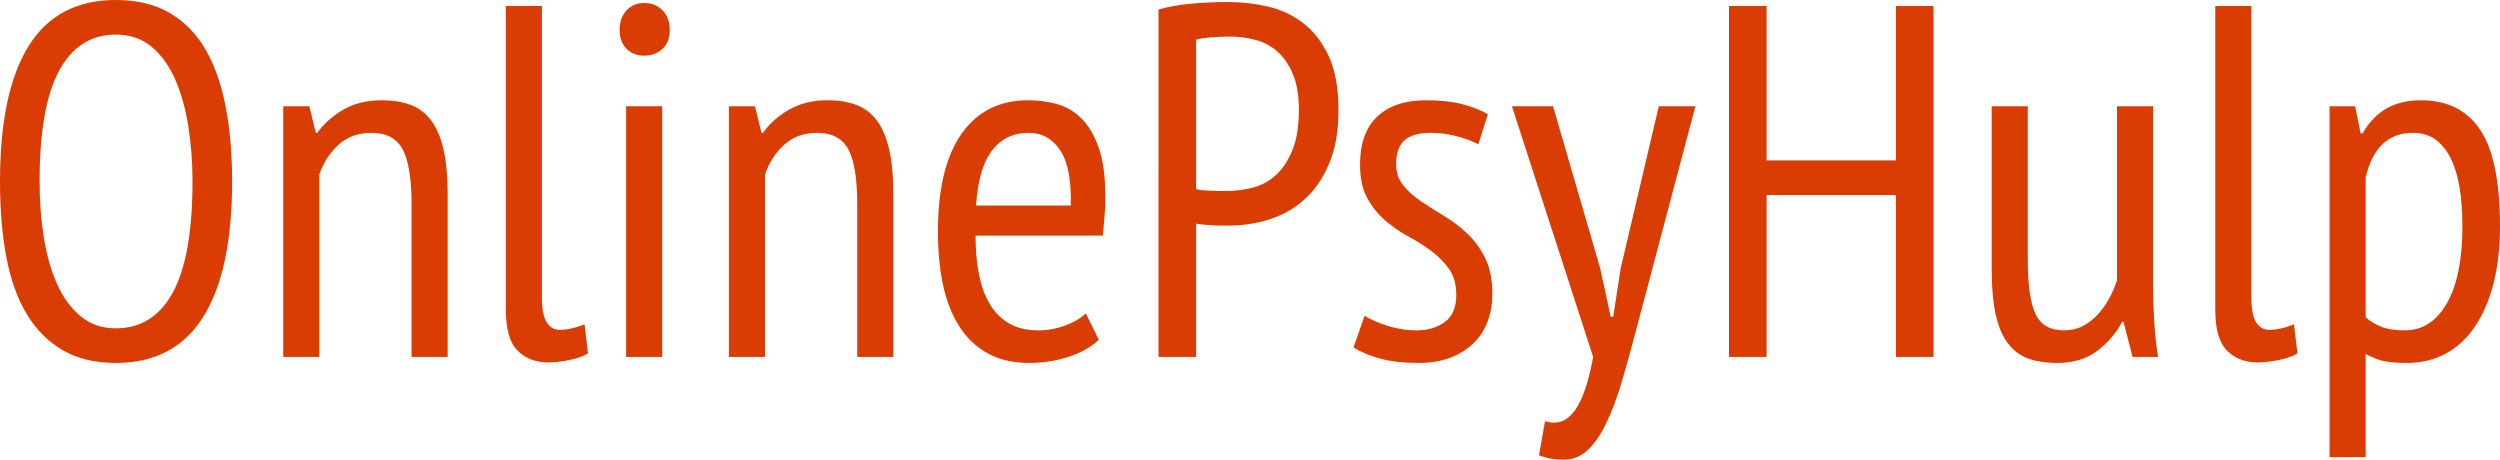 <svg xmlns="http://www.w3.org/2000/svg" width="299.22" height="55.02" viewBox="0 0 299.22 55.02">
    <defs>
        <style>.b{fill:#d93d03;}</style>
    </defs>
    <path class="b" d="M0,21.72C0,14.6,1.14,9.2,3.42,5.52,5.7,1.84,9.18,0,13.86,0c2.52,0,4.66,.51,6.42,1.53,1.76,1.02,3.19,2.47,4.29,4.35,1.1,1.88,1.91,4.16,2.43,6.84,.52,2.68,.78,5.68,.78,9,0,7.12-1.15,12.52-3.45,16.2-2.3,3.68-5.79,5.52-10.47,5.52-2.48,0-4.6-.51-6.36-1.53-1.76-1.02-3.2-2.47-4.32-4.35-1.12-1.88-1.93-4.16-2.43-6.84-.5-2.68-.75-5.68-.75-9Zm4.74,0c0,2.36,.17,4.6,.51,6.72,.34,2.12,.87,3.98,1.59,5.58,.72,1.6,1.66,2.88,2.82,3.84,1.16,.96,2.56,1.44,4.2,1.44,3,0,5.28-1.44,6.84-4.32,1.56-2.88,2.34-7.3,2.34-13.26,0-2.32-.17-4.54-.51-6.66-.34-2.12-.87-3.99-1.59-5.61s-1.66-2.91-2.82-3.87c-1.16-.96-2.58-1.44-4.26-1.44-2.96,0-5.22,1.44-6.78,4.32-1.56,2.88-2.34,7.3-2.34,13.26Z"/>
    <path class="b" d="M49.26,42.72V24.42c0-3-.35-5.17-1.05-6.51-.7-1.34-1.95-2.01-3.75-2.01-1.6,0-2.92,.48-3.96,1.44-1.04,.96-1.8,2.14-2.28,3.54v21.84h-4.32V12.72h3.12l.78,3.18h.18c.76-1.08,1.79-2,3.09-2.76,1.3-.76,2.85-1.14,4.65-1.14,1.28,0,2.41,.18,3.39,.54,.98,.36,1.8,.97,2.46,1.83,.66,.86,1.16,2.01,1.5,3.45,.34,1.44,.51,3.26,.51,5.46v19.44h-4.32Z"/>
    <path class="b" d="M64.86,35.58c0,1.4,.19,2.4,.57,3,.38,.6,.91,.9,1.59,.9,.84,0,1.82-.22,2.94-.66l.42,3.48c-.52,.32-1.25,.58-2.19,.78-.94,.2-1.79,.3-2.55,.3-1.52,0-2.75-.47-3.69-1.41-.94-.94-1.41-2.59-1.41-4.95V.72h4.32V35.58Z"/>
    <path class="b" d="M74.16,3.6c0-.96,.27-1.74,.81-2.34s1.25-.9,2.13-.9,1.61,.29,2.19,.87c.58,.58,.87,1.37,.87,2.37s-.29,1.71-.87,2.25c-.58,.54-1.31,.81-2.19,.81s-1.59-.28-2.13-.84c-.54-.56-.81-1.3-.81-2.22Zm.78,9.12h4.32v30h-4.32V12.72Z"/>
    <path class="b" d="M102.6,42.72V24.42c0-3-.35-5.17-1.05-6.51-.7-1.34-1.95-2.01-3.75-2.01-1.6,0-2.92,.48-3.96,1.44-1.04,.96-1.8,2.14-2.28,3.54v21.84h-4.32V12.72h3.12l.78,3.18h.18c.76-1.08,1.79-2,3.09-2.76,1.3-.76,2.85-1.14,4.65-1.14,1.28,0,2.41,.18,3.39,.54,.98,.36,1.8,.97,2.46,1.83,.66,.86,1.16,2.01,1.5,3.45,.34,1.44,.51,3.26,.51,5.46v19.44h-4.32Z"/>
    <path class="b" d="M131.52,40.68c-.96,.88-2.18,1.56-3.66,2.04-1.48,.48-3.04,.72-4.68,.72-1.88,0-3.51-.37-4.89-1.11s-2.52-1.8-3.42-3.18c-.9-1.38-1.56-3.03-1.98-4.95s-.63-4.08-.63-6.48c0-5.12,.94-9.02,2.82-11.7,1.88-2.68,4.54-4.02,7.98-4.02,1.12,0,2.23,.14,3.33,.42,1.1,.28,2.09,.84,2.97,1.68,.88,.84,1.59,2.02,2.13,3.54,.54,1.52,.81,3.5,.81,5.94,0,.68-.03,1.41-.09,2.19-.06,.78-.13,1.59-.21,2.43h-15.24c0,1.72,.14,3.28,.42,4.68,.28,1.4,.72,2.59,1.32,3.57,.6,.98,1.37,1.74,2.31,2.28,.94,.54,2.11,.81,3.51,.81,1.08,0,2.15-.2,3.21-.6,1.06-.4,1.87-.88,2.43-1.44l1.56,3.18Zm-3.36-16.08c.08-3-.34-5.2-1.26-6.6-.92-1.4-2.18-2.1-3.78-2.1-1.84,0-3.3,.7-4.38,2.1-1.08,1.4-1.72,3.6-1.92,6.6h11.34Z"/>
    <path class="b" d="M138.66,1.14c1.28-.36,2.64-.6,4.08-.72,1.44-.12,2.86-.18,4.26-.18,1.6,0,3.18,.18,4.74,.54,1.56,.36,2.97,1.02,4.23,1.98s2.28,2.28,3.06,3.96c.78,1.68,1.17,3.82,1.17,6.42s-.37,4.66-1.11,6.42c-.74,1.76-1.72,3.19-2.94,4.29-1.22,1.1-2.62,1.9-4.2,2.4-1.58,.5-3.21,.75-4.89,.75h-.78c-.36,0-.74,0-1.14-.03-.4-.02-.79-.05-1.17-.09-.38-.04-.65-.08-.81-.12v15.96h-4.5V1.14Zm8.58,3.24c-.8,0-1.57,.03-2.31,.09-.74,.06-1.33,.15-1.77,.27V22.62c.16,.08,.41,.13,.75,.15,.34,.02,.69,.04,1.05,.06,.36,.02,.71,.03,1.05,.03h.75c1.12,0,2.2-.14,3.24-.42,1.04-.28,1.96-.79,2.76-1.53,.8-.74,1.45-1.74,1.95-3,.5-1.26,.75-2.85,.75-4.77,0-1.68-.23-3.08-.69-4.2-.46-1.12-1.06-2.02-1.8-2.7-.74-.68-1.61-1.16-2.61-1.44-1-.28-2.04-.42-3.12-.42Z"/>
    <path class="b" d="M163.32,37.8c.8,.48,1.75,.89,2.85,1.23,1.1,.34,2.23,.51,3.39,.51,1.32,0,2.44-.33,3.36-1,.92-.66,1.38-1.74,1.38-3.23,0-1.25-.28-2.27-.84-3.08-.56-.8-1.27-1.53-2.13-2.17-.86-.64-1.79-1.23-2.79-1.77-1-.54-1.93-1.19-2.79-1.94-.86-.76-1.57-1.65-2.13-2.69-.56-1.04-.84-2.35-.84-3.95,0-2.55,.69-4.47,2.07-5.77,1.38-1.3,3.33-1.94,5.85-1.94,1.64,0,3.06,.15,4.26,.45s2.24,.71,3.12,1.23l-1.14,3.6c-.76-.4-1.64-.73-2.64-.99-1-.26-2.02-.39-3.06-.39-1.44,0-2.49,.3-3.15,.9s-.99,1.54-.99,2.82c0,1,.28,1.85,.84,2.55,.56,.7,1.27,1.34,2.13,1.92,.86,.58,1.79,1.17,2.79,1.77,1,.6,1.93,1.31,2.79,2.13,.86,.82,1.57,1.8,2.13,2.94,.56,1.14,.84,2.57,.84,4.29,0,1.12-.18,2.18-.54,3.18-.36,1-.91,1.87-1.65,2.61-.74,.74-1.66,1.33-2.76,1.77-1.1,.44-2.39,.66-3.87,.66-1.76,0-3.28-.17-4.56-.51-1.28-.34-2.36-.79-3.24-1.35l1.32-3.78Z"/>
    <path class="b" d="M191.52,32.1l1.26,5.82h.3l.9-5.82,4.56-19.38h4.38l-7.14,26.94c-.56,2.16-1.12,4.18-1.68,6.06-.56,1.88-1.17,3.51-1.83,4.89-.66,1.38-1.4,2.46-2.22,3.24-.82,.78-1.79,1.17-2.91,1.17s-2.1-.18-2.94-.54l.72-4.08c.56,.2,1.12,.24,1.68,.12,.56-.12,1.09-.46,1.59-1.02,.5-.56,.96-1.39,1.38-2.49,.42-1.1,.79-2.53,1.11-4.29l-9.72-30h4.92l5.64,19.38Z"/>
    <path class="b" d="M226.92,23.34h-15.48v19.38h-4.5V.72h4.5V19.2h15.48V.72h4.5V42.72h-4.5V23.34Z"/>
    <path class="b" d="M242.7,12.72V31.08c0,3.04,.31,5.21,.93,6.51,.62,1.3,1.75,1.95,3.39,1.95,.84,0,1.59-.17,2.25-.51,.66-.34,1.25-.79,1.77-1.35,.52-.56,.98-1.2,1.38-1.92,.4-.72,.72-1.46,.96-2.22V12.72h4.32v21.48c0,1.44,.05,2.93,.15,4.47,.1,1.54,.25,2.89,.45,4.05h-3.06l-1.08-4.2h-.18c-.68,1.32-1.66,2.47-2.94,3.45-1.28,.98-2.88,1.47-4.8,1.47-1.28,0-2.4-.16-3.36-.48-.96-.32-1.78-.9-2.46-1.74-.68-.84-1.19-1.99-1.53-3.45-.34-1.46-.51-3.33-.51-5.61V12.72h4.32Z"/>
    <path class="b" d="M269.46,35.58c0,1.4,.19,2.4,.57,3,.38,.6,.91,.9,1.59,.9,.84,0,1.82-.22,2.94-.66l.42,3.48c-.52,.32-1.25,.58-2.19,.78-.94,.2-1.79,.3-2.55,.3-1.52,0-2.75-.47-3.69-1.41-.94-.94-1.41-2.59-1.41-4.95V.72h4.32V35.58Z"/>
    <path class="b" d="M278.82,12.72h3.06l.66,3.24h.24c1.48-2.64,3.8-3.96,6.96-3.96s5.53,1.18,7.11,3.54c1.58,2.36,2.37,6.22,2.37,11.58,0,2.52-.26,4.79-.78,6.81-.52,2.02-1.26,3.74-2.22,5.16-.96,1.42-2.13,2.5-3.51,3.24s-2.91,1.11-4.59,1.11c-1.16,0-2.08-.07-2.76-.21-.68-.14-1.42-.43-2.22-.87v12.36h-4.32V12.72Zm4.32,25.26c.56,.48,1.19,.86,1.89,1.14,.7,.28,1.63,.42,2.79,.42,2.12,0,3.8-1.08,5.04-3.24,1.24-2.16,1.86-5.24,1.86-9.24,0-1.68-.11-3.2-.33-4.56-.22-1.36-.57-2.53-1.05-3.51-.48-.98-1.09-1.74-1.83-2.28-.74-.54-1.65-.81-2.73-.81-2.92,0-4.8,1.78-5.64,5.34v16.74Z"/>
</svg>